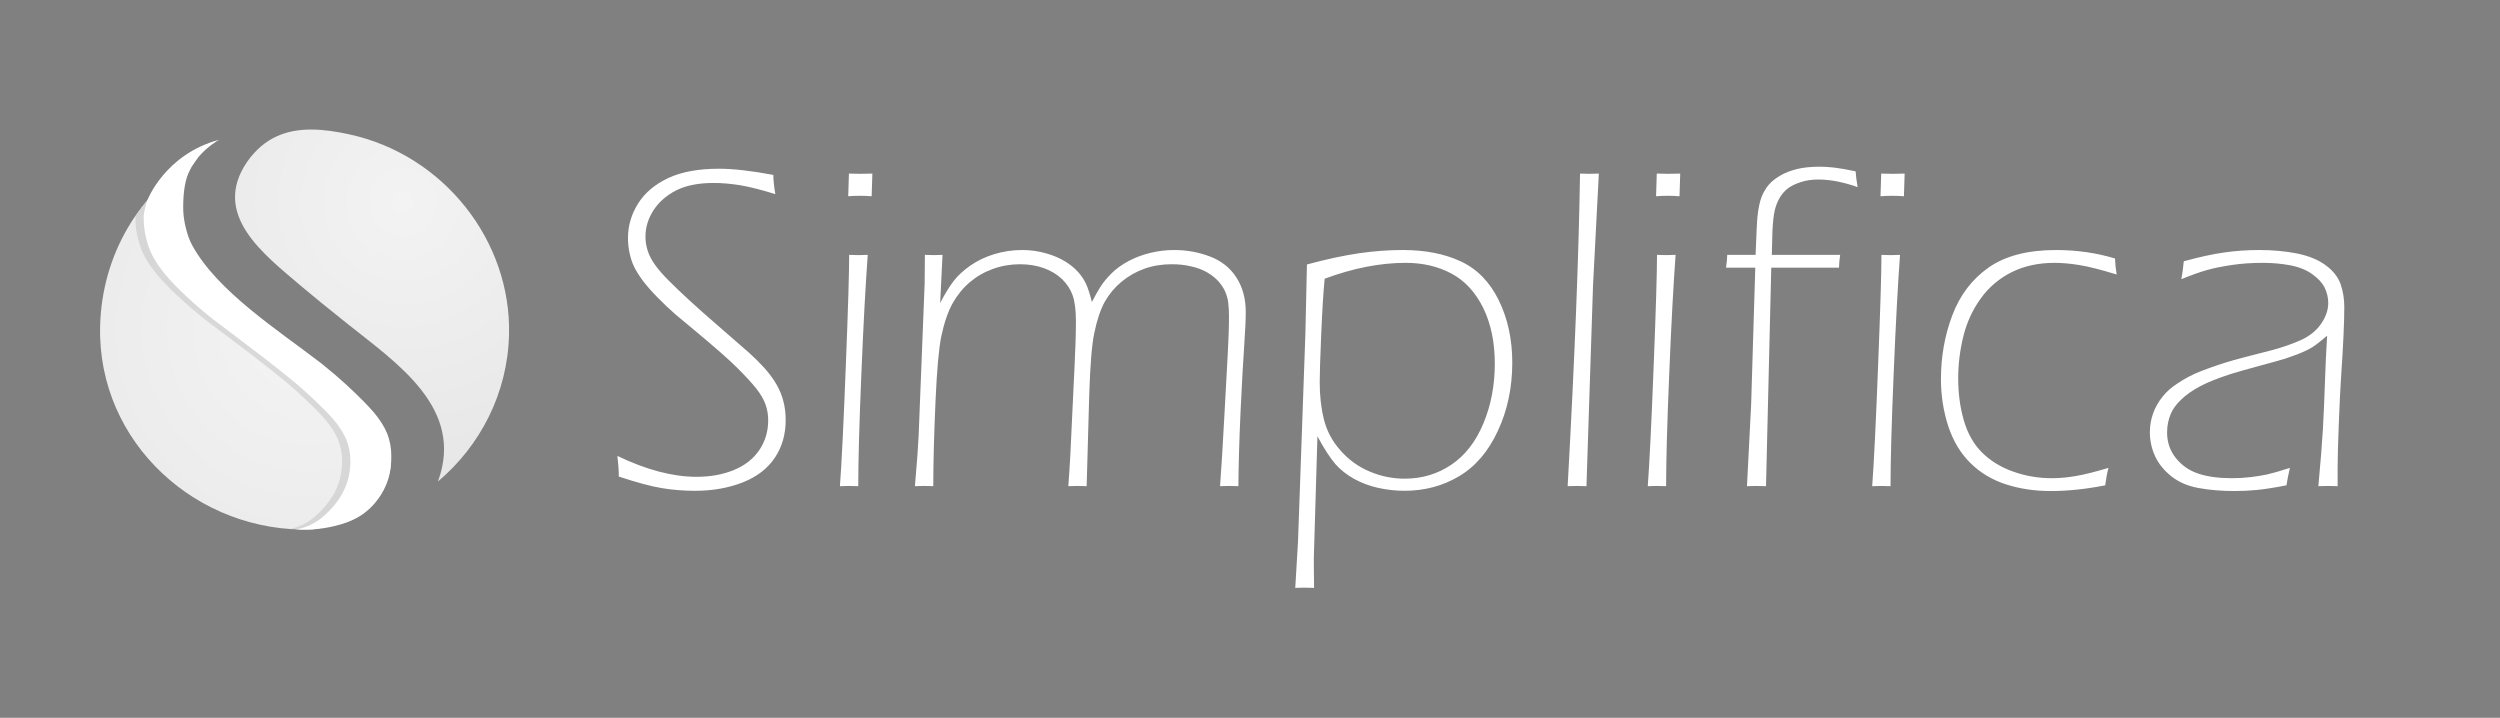 <?xml version="1.0" encoding="UTF-8" standalone="no"?><!DOCTYPE svg PUBLIC "-//W3C//DTD SVG 1.1//EN" "http://www.w3.org/Graphics/SVG/1.1/DTD/svg11.dtd"><svg width="100%" height="100%" viewBox="0 0 1825 524" version="1.1" xmlns="http://www.w3.org/2000/svg" xmlns:xlink="http://www.w3.org/1999/xlink" xml:space="preserve" xmlns:serif="http://www.serif.com/" style="fill-rule:evenodd;clip-rule:evenodd;stroke-linejoin:round;stroke-miterlimit:2;"><rect x="0" y="0" width="1825" height="524" fill="#808080" stroke="none"/><rect id="Prancheta1" x="0" y="0" width="1824.63" height="523.721" style="fill:none;"/><g><path d="M73.088,238.106c-2.087,85.396 71.334,151.512 155.103,148.358c19.163,-3.473 34.141,-4.43 47.095,-21.361c15.058,-19.677 12.909,-43.605 -2.446,-61.745c-19.564,-22.68 -44.666,-41.169 -68.283,-59.244c-38.143,-29.259 -100.596,-74.778 -60.146,-128.942c-42.696,24.929 -70.055,70.829 -71.323,122.934Z" style="fill:url(#_Radial1);fill-rule:nonzero;"/><path d="M180.391,118.154c-26.436,38.664 12.518,67.664 39.072,90.375c8.669,7.332 20.134,16.692 34.48,28.081c35.665,28.492 85.486,61.493 65.732,114.921c30.88,-26.083 50.882,-64.343 51.926,-107.268c1.651,-68.541 -47.624,-131.026 -116.287,-146.119c-9.723,-2.142 -19.197,-3.583 -28.198,-3.583c-18.098,0 -34.283,5.843 -46.725,23.593Z" style="fill:url(#_Radial2);fill-rule:nonzero;"/><g><clipPath id="_clip3"><path d="M73.088,238.106c-2.087,85.396 71.334,151.512 155.103,148.358c19.163,-3.473 34.141,-4.43 47.095,-21.361c15.058,-19.677 12.909,-43.605 -2.446,-61.745c-19.564,-22.68 -44.666,-41.169 -68.283,-59.244c-38.143,-29.259 -100.596,-74.778 -60.146,-128.942c-42.696,24.929 -70.055,70.829 -71.323,122.934Z" clip-rule="nonzero"/></clipPath><g clip-path="url(#_clip3)"><g opacity="0.5"><path d="M211.348,386.17c12.522,-2.183 22.159,-11.25 28.627,-19.881c6.506,-8.68 9.771,-18.524 9.771,-29.632c0,-5.512 -1.019,-10.722 -2.957,-15.694c-2.022,-4.893 -5.318,-10.007 -9.786,-15.193c-4.554,-5.186 -11.298,-11.889 -20.24,-19.964c-8.939,-8.151 -24.799,-20.704 -47.569,-37.821l-19.48,-14.685c-6.749,-5.401 -13.241,-10.96 -19.485,-16.744c-6.24,-5.791 -11.471,-11.199 -15.6,-16.161c-4.053,-5.037 -7.17,-9.536 -9.194,-13.434c-2.112,-3.973 -3.715,-8.337 -4.814,-13.154c-1.178,-4.744 -1.772,-9.723 -1.772,-14.781c-0.007,-12.107 3.614,-23.468 10.863,-34.007c7.249,-10.459 18.04,-18.886 32.289,-25.088c6.203,-2.692 14.077,-4.036 21.748,-5.37c-21.25,11.969 -35.772,31.115 -36.073,55.986c-0.066,5.183 0.598,10.289 1.779,15.158c1.113,4.941 2.637,9.453 4.845,13.486c18.572,33.795 62.785,61.918 94.48,86.291c7.456,6.047 13.337,11.053 17.629,15.044c9.004,8.272 15.797,15.148 20.382,20.462c4.499,5.325 7.812,10.566 9.851,15.587c1.959,5.093 2.934,10.438 2.978,16.084c0.159,23.295 -12.971,42.845 -36.331,49.959c-11.427,3.48 -22.733,4.54 -33.427,3.811l1.486,-0.259Z" style="fill:#bfbfbf;"/></g></g></g><path d="M285.656,332.661c0.173,23.289 -12.957,42.845 -36.314,49.963c-11.437,3.455 -22.736,4.526 -33.447,3.801l1.486,-0.242c12.542,-2.211 22.182,-11.264 28.644,-19.902c6.496,-8.673 9.778,-18.52 9.778,-29.612c0,-5.528 -1.037,-10.745 -2.971,-15.721c-2.004,-4.872 -5.322,-9.986 -9.779,-15.169c-4.561,-5.182 -11.298,-11.886 -20.248,-19.971c-8.949,-8.154 -24.808,-20.697 -47.578,-37.835l-19.453,-14.685c-6.773,-5.39 -13.268,-10.953 -19.488,-16.723c-6.254,-5.805 -11.471,-11.195 -15.618,-16.171c-4.042,-5.044 -7.152,-9.536 -9.191,-13.44c-2.107,-3.974 -3.697,-8.328 -4.802,-13.13c-1.175,-4.769 -1.797,-9.744 -1.797,-14.789l-0,-0.173c-0,-4.215 1.693,-9.605 2.799,-12.922c-0,-0 12.853,-33.378 52.312,-43.916c-1.106,0.622 -8.085,4.595 -14.443,11.851c-1.486,1.659 -2.937,3.524 -4.25,5.528c-1.002,1.383 -1.9,2.868 -2.626,4.423l-0.034,0.035c-3.525,7.083 -4.803,15.998 -4.907,26.674c0,1.244 0,2.488 0.069,3.732c0.208,3.904 0.795,7.74 1.693,11.437c1.141,4.941 2.661,9.467 4.872,13.475c18.555,33.793 62.782,61.918 94.467,86.312c7.463,6.047 13.337,11.057 17.621,15.031c9.019,8.292 15.791,15.168 20.386,20.455c4.492,5.321 7.809,10.573 9.848,15.583c1.969,5.114 2.937,10.469 2.971,16.101" style="fill:#fff;"/><path d="M451.731,347.899c-0,-4.34 -0.342,-9.36 -1.03,-15.068c21.112,10.158 40.392,15.241 57.786,15.241c9.954,-0 18.934,-1.597 26.999,-4.855c8.013,-3.248 14.246,-8.04 18.655,-14.436c4.405,-6.447 6.641,-13.748 6.641,-22.024c-0,-4.111 -0.688,-7.992 -2.008,-11.699c-1.375,-3.652 -3.604,-7.477 -6.634,-11.361c-3.089,-3.88 -7.667,-8.901 -13.731,-14.944c-6.064,-6.109 -16.824,-15.524 -32.265,-28.364l-13.223,-11.012c-4.579,-4.056 -8.981,-8.217 -13.213,-12.556c-4.236,-4.34 -7.785,-8.393 -10.591,-12.101c-2.743,-3.766 -4.858,-7.131 -6.229,-10.041c-1.434,-2.971 -2.523,-6.222 -3.266,-9.812c-0.798,-3.542 -1.202,-7.25 -1.202,-11.019c0,-9.015 2.464,-17.463 7.384,-25.275c4.924,-7.764 12.245,-13.984 21.913,-18.548c9.727,-4.568 22.083,-6.852 37.078,-6.852c10.349,0 23.624,1.486 39.701,4.513c0.114,4.222 0.577,8.9 1.489,14.038c-10.296,-3.199 -18.824,-5.366 -25.631,-6.506c-6.813,-1.088 -13.275,-1.658 -19.456,-1.658c-11.043,-0 -20.137,1.827 -27.29,5.424c-7.149,3.653 -12.642,8.504 -16.588,14.547c-3.894,6.109 -5.84,12.442 -5.84,19.177c0,3.541 0.574,7.021 1.659,10.445c1.092,3.365 2.923,6.845 5.438,10.324c2.516,3.542 5.892,7.367 10.065,11.534c4.181,4.222 9.212,8.956 14.996,14.318c5.836,5.366 13.559,12.214 23.226,20.545c9.672,8.389 16.478,14.326 20.424,17.805c3.95,3.542 7.73,7.304 11.334,11.299c3.545,4.053 6.461,7.985 8.696,11.982c2.229,3.939 3.891,8.048 4.917,12.27c1.085,4.222 1.6,8.673 1.6,13.41c0,10.448 -2.626,19.629 -7.947,27.566c-5.328,7.93 -13.161,13.921 -23.458,17.97c-10.362,4.057 -21.913,6.109 -34.791,6.109c-8.237,0 -16.301,-0.629 -24.141,-1.942c-7.782,-1.257 -18.306,-4.111 -31.467,-8.444m167.465,-204.637l0.515,-16.547c2.743,0.11 5.604,0.173 8.524,0.173c2.916,-0 5.777,-0.063 8.583,-0.173l-0.515,16.547c-2.806,-0.225 -5.667,-0.342 -8.583,-0.342c-2.92,-0 -5.718,0.117 -8.524,0.342m-6.064,211.658c1.258,-16.723 2.688,-45.879 4.288,-87.428c1.659,-41.601 2.464,-68.704 2.464,-81.43c2.916,0.111 5.141,0.173 6.689,0.173c1.662,-0 3.946,-0.062 6.869,-0.173c-1.548,21.17 -3.151,50.049 -4.633,86.623c-1.548,36.522 -2.291,63.971 -2.291,82.235c-2.923,-0.118 -5.149,-0.173 -6.697,-0.173c-1.541,0 -3.773,0.055 -6.689,0.173m54.762,-0l1.828,-22.715c0.346,-4.623 0.632,-9.187 0.86,-13.755l4.406,-111.501c0.117,-8.106 0.173,-15.068 0.173,-20.887c2.228,0.111 4.409,0.173 6.523,0.173c2.118,-0 4.236,-0.062 6.347,-0.173l-1.717,35.098c3.552,-6.796 6.869,-12.162 9.844,-16.039c3.034,-3.935 7.097,-7.65 12.183,-11.24c5.097,-3.541 10.871,-6.333 17.394,-8.334c6.582,-1.993 13.334,-3.027 20.365,-3.027c6.071,0 11.793,0.806 17.287,2.347c5.487,1.541 10.12,3.534 13.956,5.873c3.89,2.34 7.097,4.966 9.667,7.82c2.578,2.909 4.523,5.936 5.954,9.07c1.368,3.082 2.743,7.359 4.118,12.843c2.229,-4.336 4.347,-8.103 6.355,-11.302c2,-3.134 4.744,-6.389 8.12,-9.758c3.437,-3.365 7.494,-6.275 12.19,-8.783c4.688,-2.519 9.892,-4.513 15.676,-5.936c5.718,-1.431 11.61,-2.174 17.677,-2.174c9.267,0 18.019,1.604 26.319,4.793c8.237,3.144 14.643,8.282 19.166,15.296c4.519,7.021 6.807,15.407 6.807,25.22c-0,5.484 -0.398,13.755 -1.147,24.829c-0.799,11.126 -1.655,26.879 -2.626,47.303c-0.916,20.489 -1.493,38.806 -1.604,54.959c-2.861,-0.118 -5.093,-0.173 -6.696,-0.173c-1.544,0 -3.773,0.055 -6.696,0.173c1.033,-13.7 2.007,-30.075 3.034,-49.141l2.515,-45.989c0.632,-11.471 0.974,-21.004 0.974,-28.419c0,-3.877 -0.169,-7.249 -0.514,-10.103c-0.28,-2.792 -1.085,-5.591 -2.233,-8.328c-1.198,-2.681 -2.86,-5.255 -5.089,-7.701c-2.236,-2.457 -4.979,-4.568 -8.127,-6.396c-3.203,-1.88 -7.035,-3.31 -11.495,-4.336c-4.461,-1.085 -9.212,-1.6 -14.246,-1.6c-7.267,-0 -13.963,1.085 -20.144,3.314c-6.12,2.221 -11.669,5.366 -16.53,9.415c-4.924,4.05 -8.987,8.901 -12.19,14.491c-3.141,5.653 -5.774,13.296 -7.778,23.116c-1.773,8.331 -2.975,23.281 -3.663,44.794l-1.89,66.883c-2.861,-0.118 -5.152,-0.173 -6.689,-0.173c-1.548,0 -3.777,0.055 -6.696,0.173c1.147,-15.296 1.945,-30.192 2.515,-44.801l2.007,-42.164c0.681,-13.358 1.023,-24.429 1.023,-33.274c0,-8.22 -0.794,-14.554 -2.342,-18.949c-1.541,-4.388 -4.119,-8.327 -7.612,-11.81c-3.549,-3.424 -7.947,-6.16 -13.268,-8.099c-5.325,-1.942 -11.161,-2.916 -17.512,-2.916c-6.924,-0 -13.558,1.14 -19.905,3.424c-6.299,2.284 -11.904,5.535 -16.824,9.706c-4.924,4.16 -9.098,9.298 -12.529,15.348c-3.375,6.109 -6.181,14.153 -8.299,24.197c-1.773,8.673 -3.148,24.194 -4.171,46.449c-1.095,24.65 -1.665,45.592 -1.665,62.889c-2.916,-0.118 -5.148,-0.173 -6.689,-0.173c-1.548,0 -3.777,0.055 -6.697,0.173m277.633,74.239l2.007,-33.785l5.377,-151.45l1.14,-50.844c14.536,-3.936 27.234,-6.617 38.166,-8.213c10.871,-1.541 21.451,-2.347 31.751,-2.347c16.308,0 30.437,2.744 42.34,8.283c11.9,5.528 21.167,14.944 27.749,28.353c6.579,13.358 9.893,28.593 9.893,45.655c-0,18.033 -3.487,34.58 -10.47,49.648c-6.979,15.061 -16.419,26.135 -28.374,33.212c-11.903,7.076 -25.172,10.614 -39.825,10.614c-6.579,0 -13.04,-0.743 -19.45,-2.166c-6.354,-1.431 -12.183,-3.652 -17.504,-6.624c-5.321,-2.964 -9.848,-6.561 -13.621,-10.839c-3.721,-4.34 -8.064,-11.019 -12.988,-20.144l-2.633,88.561l0,5.708c0,3.763 0.062,9.243 0.18,16.378c-2.923,-0.11 -5.214,-0.172 -6.869,-0.172c-1.666,-0 -3.946,0.062 -6.869,0.172m21.457,-225.696c-0.912,9.477 -1.773,22.998 -2.516,40.633c-0.749,17.577 -1.091,29.214 -1.091,34.923c-0,9.705 0.974,18.72 3.03,26.995c2.007,8.331 6.008,15.922 12.072,22.767c6.009,6.848 13.161,12.042 21.406,15.466c8.182,3.479 16.706,5.193 25.568,5.193c12.643,-0 23.976,-3.424 34.048,-10.214c10.066,-6.796 17.847,-16.837 23.396,-30.185c5.549,-13.303 8.299,-27.856 8.299,-43.543c0,-15.749 -2.861,-29.331 -8.527,-40.858c-5.719,-11.472 -13.448,-19.802 -23.23,-24.995c-9.785,-5.194 -20.88,-7.764 -33.298,-7.764c-18.651,-0 -38.384,3.88 -59.157,11.582m177.385,151.457c5.149,-92.963 8.127,-169.031 9.039,-228.205c2.916,0.11 5.207,0.173 6.862,0.173c1.666,-0 3.953,-0.063 6.869,-0.173l-4.236,81.433l-4.806,146.772c-2.913,-0.118 -5.204,-0.173 -6.862,-0.173c-1.662,0 -3.946,0.055 -6.866,0.173m64.551,-211.658l0.508,-16.547c2.75,0.11 5.611,0.173 8.528,0.173c2.919,-0 5.78,-0.063 8.579,-0.173l-0.508,16.547c-2.806,-0.225 -5.667,-0.342 -8.586,-0.342c-2.916,-0 -5.722,0.117 -8.521,0.342m-6.071,211.658c1.258,-16.723 2.695,-45.879 4.292,-87.428c1.662,-41.601 2.46,-68.704 2.46,-81.43c2.923,0.111 5.152,0.173 6.696,0.173c1.659,-0 3.946,-0.062 6.869,-0.173c-1.548,21.17 -3.148,50.049 -4.633,86.623c-1.548,36.522 -2.291,63.971 -2.291,82.235c-2.92,-0.118 -5.149,-0.173 -6.696,-0.173c-1.545,0 -3.774,0.055 -6.697,0.173m72.422,-0l3.03,-59.182l3.034,-100.316l-21.336,0c0.453,-3.026 0.743,-6.105 0.853,-9.36l20.715,0c0.57,-16.15 1.088,-25.624 1.43,-28.419c0.626,-5.933 1.659,-10.556 2.979,-13.98c1.368,-3.369 3.085,-6.334 5.203,-8.79c2.118,-2.454 4.979,-4.675 8.462,-6.735c3.549,-2.056 7.667,-3.652 12.363,-4.792c4.689,-1.085 10.065,-1.652 16.246,-1.652c3.549,0 7.212,0.228 10.988,0.681c3.715,0.463 8.87,1.316 15.331,2.685c0.228,3.369 0.743,7.187 1.486,11.526c-10.525,-3.707 -20.075,-5.538 -28.661,-5.538c-4.807,-0 -9.153,0.632 -12.989,1.942c-3.832,1.257 -6.979,2.798 -9.325,4.564c-2.343,1.831 -4.288,4.115 -5.954,6.852c-1.6,2.798 -2.799,5.88 -3.6,9.242c-0.743,3.311 -1.317,8.276 -1.659,14.837c0,1.372 -0.172,7.191 -0.459,17.577l49.894,0c-0.46,2.909 -0.75,5.991 -0.861,9.36l-49.434,0l-3.835,159.498c-2.917,-0.118 -5.259,-0.173 -7.035,-0.173c-1.655,0 -3.946,0.055 -6.866,0.173m97.48,-211.658l0.514,-16.547c2.744,0.11 5.612,0.173 8.525,0.173c2.923,-0 5.784,-0.063 8.582,-0.173l-0.515,16.547c-2.798,-0.225 -5.666,-0.342 -8.582,-0.342c-2.92,-0 -5.719,0.117 -8.524,0.342m-6.064,211.658c1.257,-16.723 2.688,-45.879 4.288,-87.428c1.658,-41.601 2.463,-68.704 2.463,-81.43c2.92,0.111 5.148,0.173 6.696,0.173c1.656,-0 3.946,-0.062 6.863,-0.173c-1.541,21.17 -3.145,50.049 -4.634,86.623c-1.541,36.522 -2.284,63.971 -2.284,82.235c-2.923,-0.118 -5.155,-0.173 -6.696,-0.173c-1.548,0 -3.777,0.055 -6.696,0.173m172.454,-13.355c-1.14,4.565 -1.89,8.846 -2.346,12.723c-14.19,2.798 -27.465,4.167 -39.766,4.167c-11.613,-0 -22.483,-1.593 -32.611,-4.855c-10.127,-3.244 -18.824,-8.438 -26.083,-15.631c-7.27,-7.187 -12.647,-16.206 -16.199,-27.107c-3.486,-10.846 -5.262,-22.255 -5.262,-34.179c0,-16.267 2.744,-31.788 8.293,-46.508c5.556,-14.726 14.363,-26.308 26.491,-34.87c12.128,-8.5 28.554,-12.785 49.206,-12.785c15.1,0 29.463,2.056 43.084,6.165c0.11,3.655 0.508,7.591 1.195,11.696c-11.613,-3.535 -20.707,-5.874 -27.345,-6.904c-6.578,-1.081 -12.587,-1.596 -18.081,-1.596c-11.727,-0 -22.138,2.284 -31.18,6.796c-9.039,4.502 -16.589,10.895 -22.542,19.111c-6.005,8.275 -10.238,17.518 -12.757,27.677c-2.515,10.22 -3.773,20.434 -3.773,30.7c-0,11.074 1.368,21.343 4.174,30.931c2.806,9.585 7.266,17.404 13.448,23.458c6.119,5.991 13.669,10.611 22.597,13.748c8.98,3.2 18.365,4.792 28.205,4.792c5.494,0 11.268,-0.514 17.449,-1.592c6.119,-1.027 14.073,-3.027 23.803,-5.937m53.173,-137.757c0.802,-3.818 1.375,-8.158 1.828,-13.068c11.392,-3.137 21.288,-5.303 29.694,-6.447c8.355,-1.202 16.879,-1.773 25.462,-1.773c9.955,0 19.166,0.861 27.749,2.571c8.524,1.769 15.504,4.623 20.942,8.728c5.432,4.053 8.977,8.735 10.753,13.928c1.717,5.249 2.578,10.611 2.578,16.095c-0,5.535 -0.173,12.604 -0.57,21.115c-0.405,8.555 -0.923,17.687 -1.604,27.5c-0.687,9.816 -1.264,22.086 -1.834,36.75c-0.57,14.612 -0.861,25.227 -0.861,31.678l0,14.035c-2.861,-0.118 -5.259,-0.173 -7.035,-0.173c-1.89,0 -4.232,0.055 -7.038,0.173c1.603,-17.062 2.688,-30.873 3.321,-41.491c0.57,-10.552 1.085,-21.968 1.485,-34.182c0.405,-12.208 0.919,-23.562 1.604,-34.183c-3.432,2.909 -6.12,5.024 -7.951,6.451c-1.835,1.372 -3.835,2.622 -6.064,3.763c-2.173,1.088 -4.751,2.228 -7.836,3.427c-3.096,1.14 -5.902,2.17 -8.473,3.024c-2.577,0.798 -8.807,2.574 -18.706,5.248c-9.9,2.681 -16.935,4.685 -21.171,5.998c-9.612,3.134 -17.051,6.106 -22.31,8.898c-5.722,3.026 -10.473,6.337 -14.253,10.044c-3.369,3.196 -5.829,6.62 -7.377,10.158c-1.773,4.278 -2.688,8.787 -2.688,13.583c-0,7.249 2.173,13.527 6.523,18.886c4.347,5.363 9.896,9.133 16.53,11.299c6.641,2.166 14.65,3.251 24.035,3.251c4.689,0 9.208,-0.224 13.555,-0.742c4.35,-0.508 8.469,-1.196 12.359,-1.994c3.832,-0.861 9.385,-2.453 16.654,-4.793c-1.033,4.223 -1.838,8.5 -2.525,12.723c-9.032,1.769 -16.416,2.909 -22.021,3.424c-5.666,0.518 -10.987,0.743 -16.022,0.743c-9.384,-0 -18.019,-0.743 -25.973,-2.167c-7.954,-1.43 -14.591,-4.284 -19.967,-8.562c-5.322,-4.222 -9.33,-9.125 -11.9,-14.664c-2.578,-5.591 -3.836,-11.471 -3.836,-17.577c0,-4.678 0.802,-9.243 2.343,-13.638c1.548,-4.395 3.953,-8.617 7.211,-12.615c2.688,-3.362 6.237,-6.499 10.701,-9.353c5.266,-3.597 11.095,-6.624 17.449,-9.077c7.384,-2.847 15.276,-5.535 23.803,-7.985c2.343,-0.688 11.558,-3.082 27.632,-7.194c7.266,-1.938 14.128,-4.278 20.596,-7.132c6.521,-2.854 11.5,-6.789 15.107,-11.872c3.548,-5.076 5.376,-10.213 5.376,-15.459c0,-3.769 -0.857,-7.421 -2.515,-10.963c-1.718,-3.535 -4.696,-6.845 -8.987,-9.927c-4.288,-3.134 -9.609,-5.307 -16.019,-6.558c-6.347,-1.199 -13.043,-1.831 -20.082,-1.831c-8.182,-0 -15.849,0.515 -22.998,1.596c-7.152,1.085 -13.161,2.284 -18.078,3.714c-4.923,1.369 -11.101,3.597 -18.596,6.617" style="fill:#fff;"/><path d="M138.67,123.826c0.726,-1.555 1.624,-3.04 2.626,-4.423c-0.968,1.383 -1.831,2.868 -2.626,4.423" style="fill:#1d1d1b;"/></g><defs><radialGradient id="_Radial1" cx="0" cy="0" r="1" gradientUnits="userSpaceOnUse" gradientTransform="matrix(244.323,0,0,244.323,225.343,240.604)"><stop offset="0" style="stop-color:#f4f4f4;stop-opacity:1"/><stop offset="1" style="stop-color:#e7e7e7;stop-opacity:1"/></radialGradient><radialGradient id="_Radial2" cx="0" cy="0" r="1" gradientUnits="userSpaceOnUse" gradientTransform="matrix(232.032,0,0,232.032,294.181,147.469)"><stop offset="0" style="stop-color:#f3f3f3;stop-opacity:1"/><stop offset="1" style="stop-color:#e5e5e5;stop-opacity:1"/></radialGradient></defs></svg>